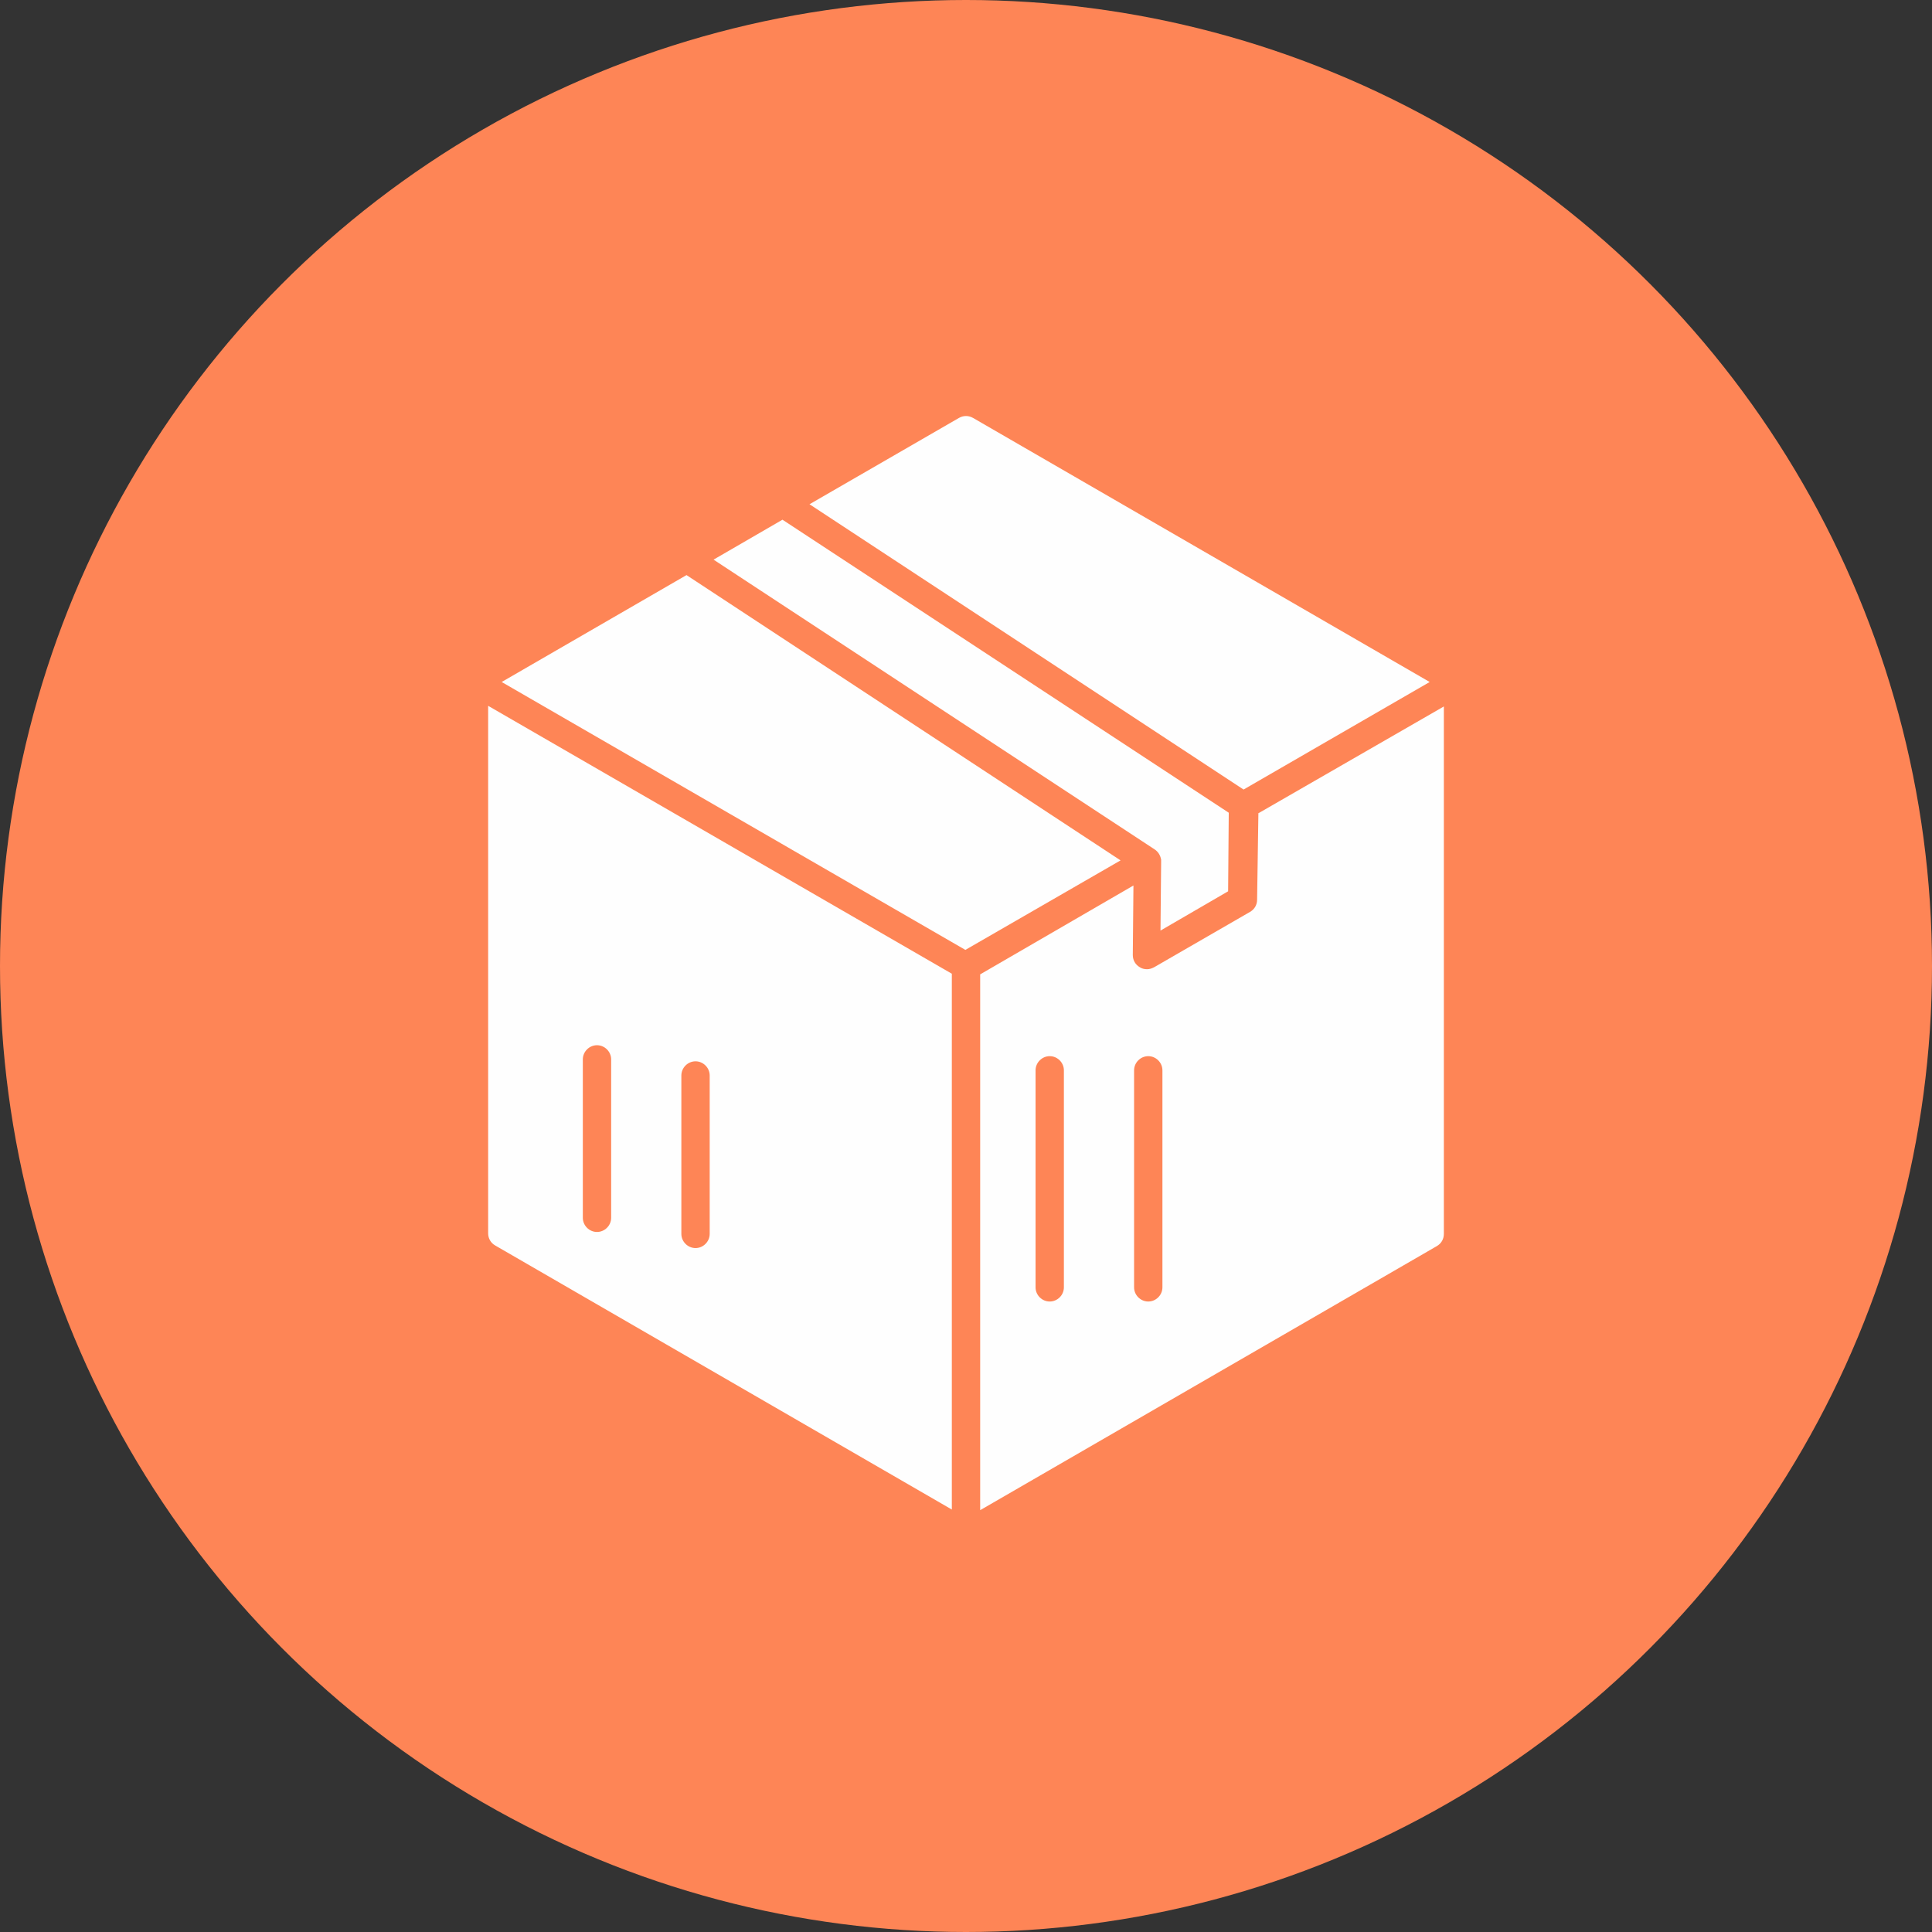 <svg xmlns="http://www.w3.org/2000/svg" width="3in" viewBox="0 0 3 3" text-rendering="geometricPrecision" shape-rendering="geometricPrecision" image-rendering="optimizeQuality" height="3in" fill-rule="evenodd" clip-rule="evenodd"><rect x="0" y="0" width="3" height="3" fill="#333333" stroke="none"/><g id="Layer_x0020_1"><circle r="1.5" fill="#fe8556" cy="1.5" cx="1.5"></circle><path fill="#fefefe" d="m1.478 2.344-.709-.41c-.007-.004-.011-.011-.011-.019v-.819l.72.416v.832zm.305-.323c-.012 0-.022-.01-.022-.022v-.337c0-.012.01-.022.022-.022.012 0 .022.01.022.022v.337c0 .012-.01.022-.022.022zm-.153 0c-.012 0-.022-.01-.022-.022v-.337c0-.012.01-.022.022-.022.012 0 .022.01.022.022v.337c0 .012-.01.022-.022.022zm-.55-.083c-.012 0-.022-.01-.022-.022v-.246c0-.012.01-.022.022-.022.012 0 .022.01.022.022v.246c0 .012-.01.022-.022.022zm-.153-.025c-.012 0-.022-.01-.022-.022v-.246c0-.012.01-.022.022-.022.012 0 .022.01.022.022v.246c0 .012-.01.022-.022.022zm-.148-.854.287-.166.674.443-.241.139zm.329-.19.107-.062.693.455-.001.122-.105.061.001-.107c0-.001 0-.002-0-.003l-0-0-0-0-0-0-0-0c-.001-.006-.004-.012-.01-.016l-.685-.45zm.149-.086.232-.134c.007-.004.015-.004.022 0l.709.41-.289.167-.674-.443zm.695.481.29-.167v.819c0 .008-.004.015-.011.019l-.709.41v-.832l.238-.138-.001.108c-0.0.008.004.015.011.019.003.002.007.003.011.003.004 0 .007-.001.011-.003l.149-.086c.007-.004.011-.011.011-.019l.002-.134z"></path></g></svg>